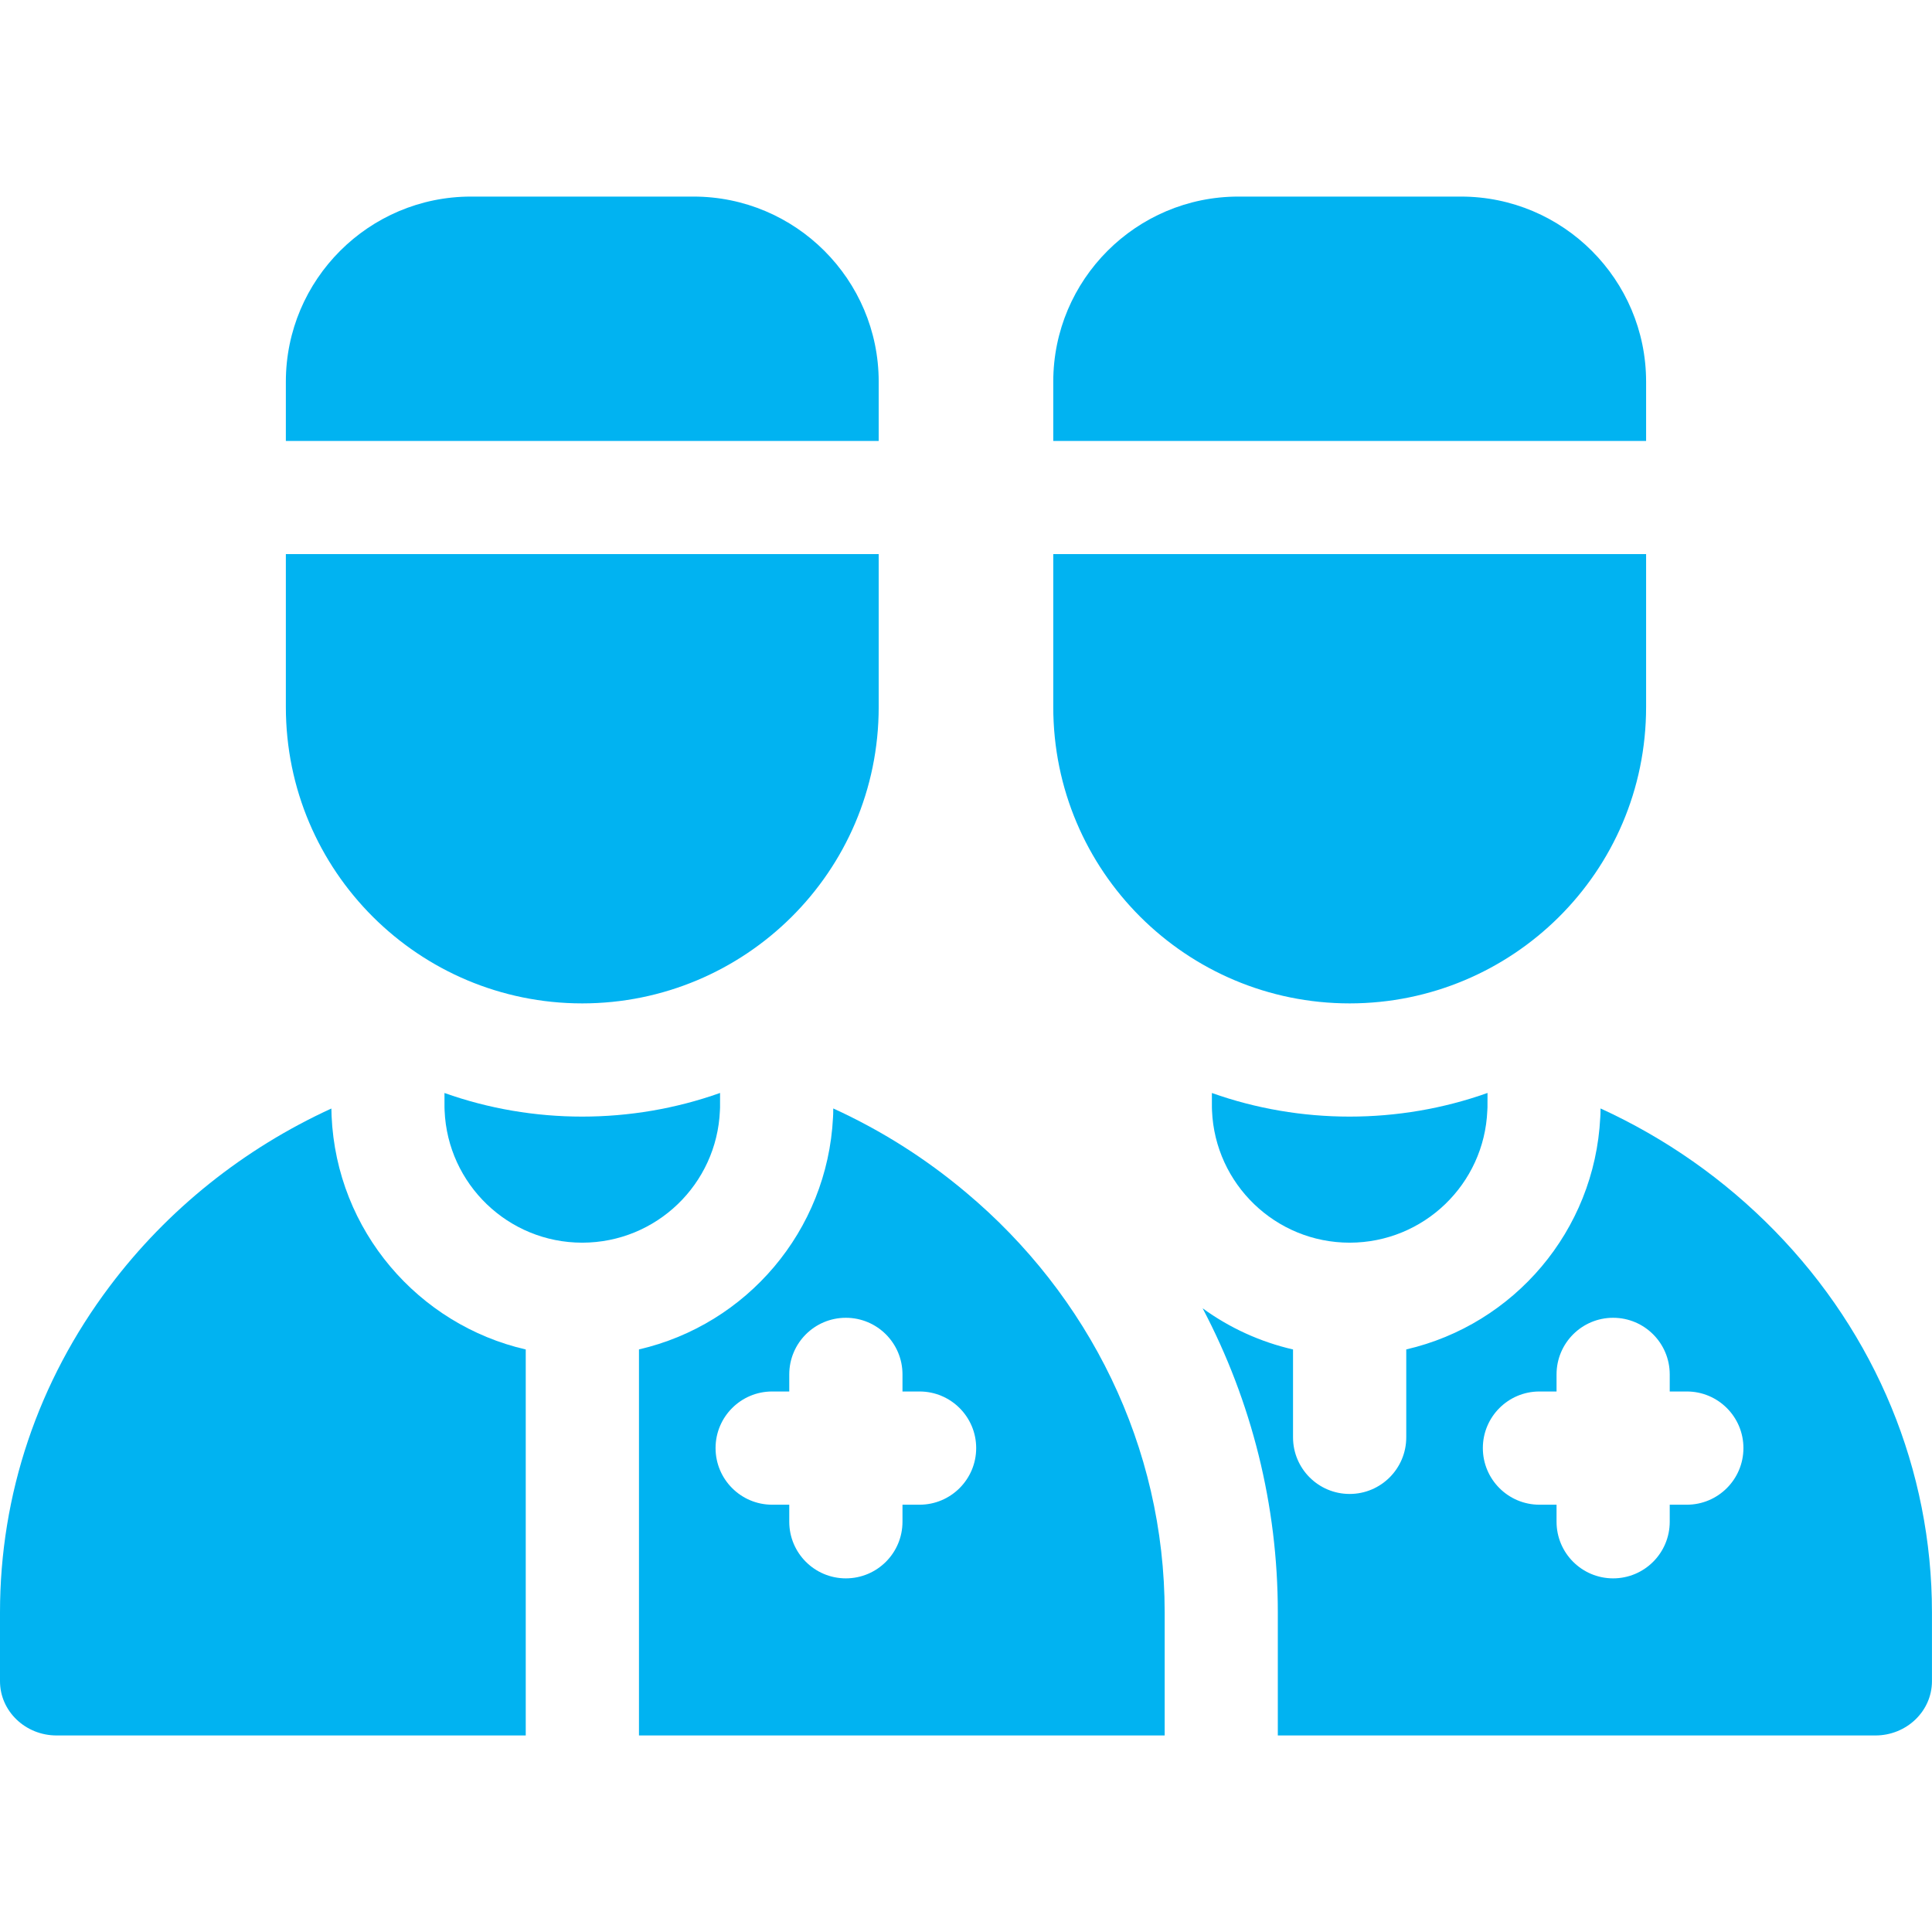 <svg width="48" height="48" viewBox="0 0 48 48" fill="none" xmlns="http://www.w3.org/2000/svg">
<path d="M44.09 30.578C42.844 29.303 41.38 28.278 39.765 27.539C39.765 27.661 39.762 27.708 39.758 27.764C39.617 30.583 37.611 32.909 34.938 33.526V35.71C34.938 36.487 34.308 37.117 33.531 37.117C32.755 37.117 32.125 36.487 32.125 35.71V33.527C31.317 33.341 30.554 32.995 29.879 32.504C31.099 34.821 31.747 37.4 31.747 40.059V43.117H46.593C47.369 43.117 47.999 42.513 47.999 41.768V40.059C47.999 36.524 46.611 33.157 44.09 30.578ZM41.909 37.384H41.484V37.807C41.484 38.585 40.854 39.214 40.078 39.214C39.302 39.214 38.672 38.585 38.672 37.807V37.384H38.247C37.471 37.384 36.841 36.754 36.841 35.977C36.841 35.2 37.471 34.571 38.247 34.571H38.672V34.147C38.672 33.369 39.302 32.74 40.078 32.74C40.854 32.74 41.484 33.369 41.484 34.147V34.571H41.909C42.685 34.571 43.315 35.2 43.315 35.977C43.315 36.754 42.685 37.384 41.909 37.384Z" fill="#01B3F1"/>
<path d="M8.238 27.724C8.235 27.673 8.234 27.642 8.233 27.541C6.06 28.536 4.162 30.048 2.729 31.953C0.944 34.322 0 37.128 0 40.059V41.769C0 42.513 0.63 43.117 1.406 43.117H13.062V33.527C10.4 32.915 8.363 30.584 8.238 27.724Z" fill="#01B3F1"/>
<path d="M24 29.626C23.001 28.784 21.893 28.083 20.702 27.539C20.702 27.661 20.699 27.708 20.696 27.764C20.554 30.583 18.549 32.909 15.875 33.526V43.117H28.936V40.059C28.936 35.932 27.047 32.177 24 29.626ZM22.846 37.384H22.422V37.807C22.422 38.585 21.792 39.214 21.015 39.214C20.239 39.214 19.609 38.585 19.609 37.807V37.384H19.184C18.408 37.384 17.778 36.754 17.778 35.977C17.778 35.2 18.408 34.571 19.184 34.571H19.609V34.147C19.609 33.369 20.239 32.74 21.015 32.74C21.792 32.74 22.422 33.369 22.422 34.147V34.571H22.846C23.622 34.571 24.253 35.2 24.253 35.977C24.253 36.754 23.622 37.384 22.846 37.384Z" fill="#01B3F1"/>
<path d="M30.109 27.155C30.109 27.574 30.109 27.544 30.112 27.594C30.188 29.418 31.691 30.874 33.532 30.874H33.533C35.375 30.872 36.876 29.418 36.952 27.594C36.956 27.548 36.957 27.574 36.957 27.154C34.751 27.939 32.304 27.936 30.109 27.155Z" fill="#01B3F1"/>
<path d="M17.886 27.594C17.89 27.548 17.89 27.574 17.89 27.154C15.684 27.939 13.236 27.936 11.043 27.155C11.043 27.574 11.043 27.544 11.046 27.594C11.122 29.418 12.624 30.874 14.466 30.874H14.467C16.309 30.872 17.81 29.418 17.886 27.594Z" fill="#01B3F1"/>
<path d="M40.897 9.483C40.897 6.946 38.833 4.884 36.297 4.884H30.767C28.231 4.884 26.168 6.946 26.168 9.483V10.955H40.897V9.483Z" fill="#01B3F1"/>
<path d="M33.532 24.929H33.533C37.559 24.928 40.897 21.677 40.897 17.564V13.767H26.168V17.564C26.168 21.646 29.477 24.929 33.532 24.929Z" fill="#01B3F1"/>
<path d="M21.831 9.483C21.831 6.946 19.766 4.884 17.23 4.884H11.701C9.165 4.884 7.102 6.946 7.102 9.483V10.955H21.831V9.483Z" fill="#01B3F1"/>
<path d="M14.466 24.929H14.467C18.493 24.928 21.831 21.677 21.831 17.564V13.767H7.102V17.564C7.102 21.646 10.411 24.929 14.466 24.929Z" fill="#01B3F1"/>
</svg>
